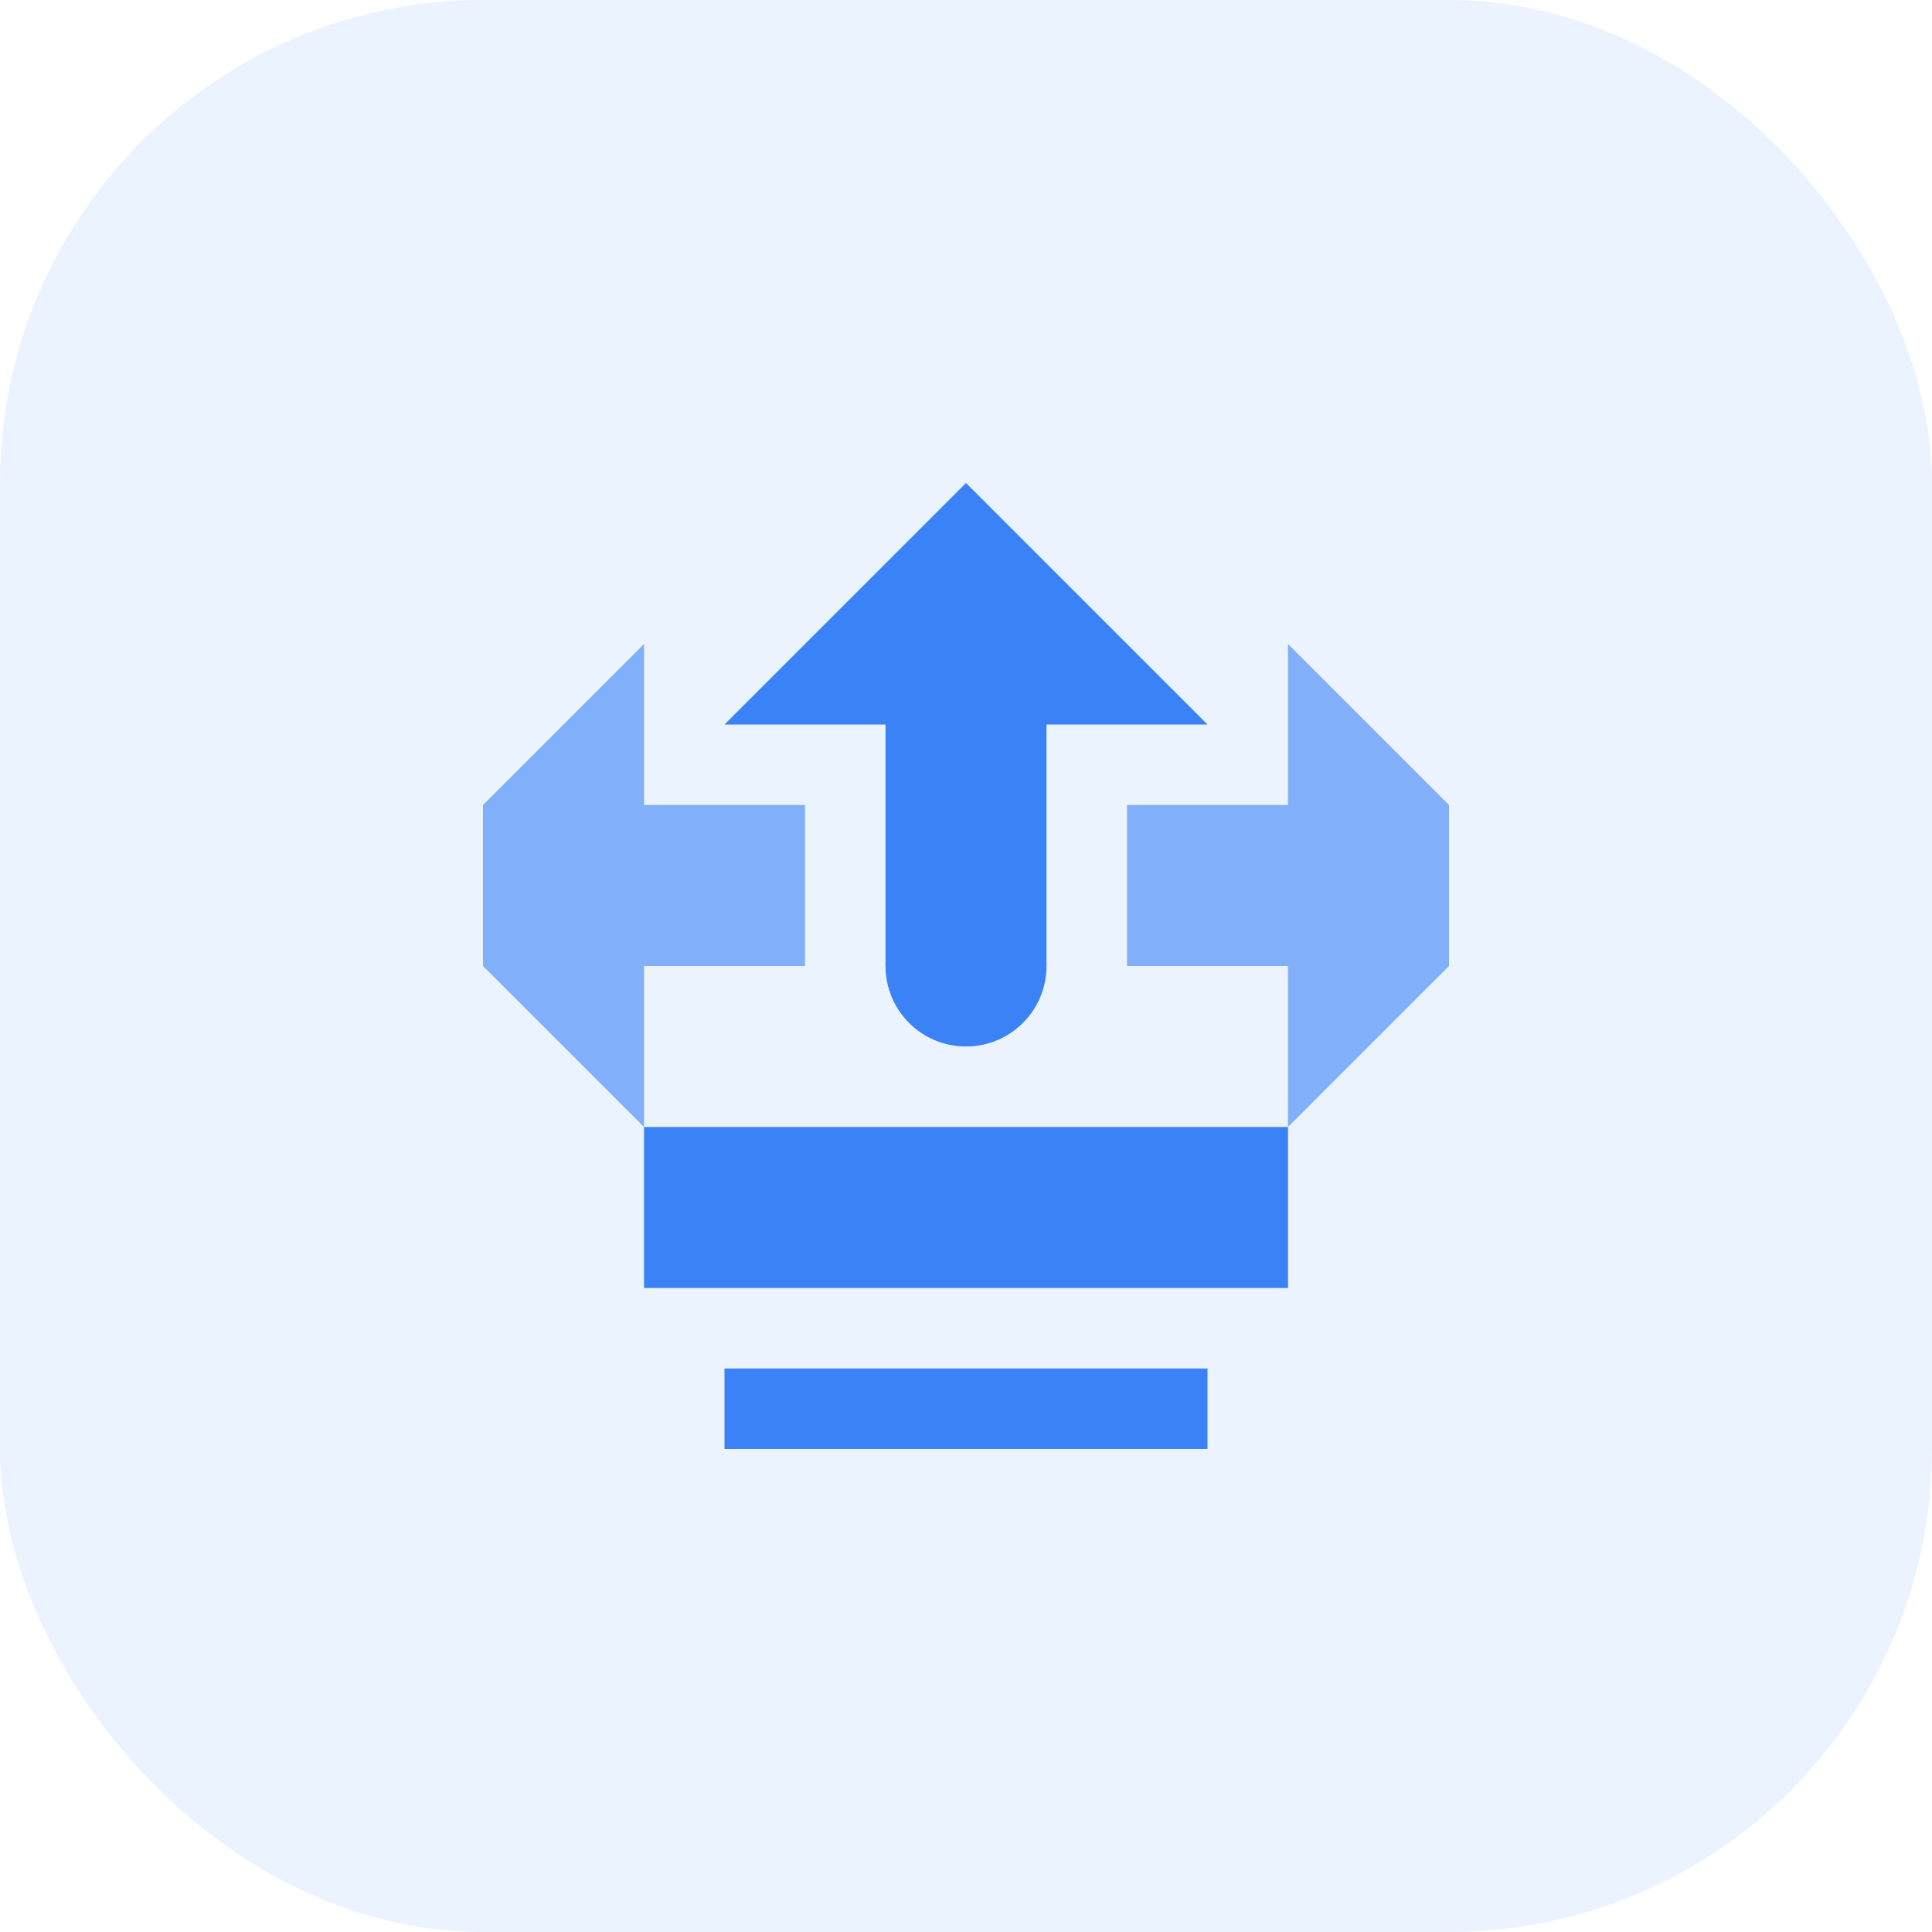 <svg width="48" height="48" viewBox="0 0 48 48" fill="none" xmlns="http://www.w3.org/2000/svg">
  <rect width="48" height="48" rx="12" fill="#3B82F6" fill-opacity="0.1"/>
  <path d="M24 12L30 18H26V24H22V18H18L24 12Z" fill="#3B82F6"/>
  <path d="M16 28H32V32H16V28Z" fill="#3B82F6"/>
  <path d="M18 34H30V36H18V34Z" fill="#3B82F6"/>
  <circle cx="24" cy="24" r="2" fill="#3B82F6"/>
  <path d="M12 20L16 16V20H20V24H16V28L12 24V20Z" fill="#3B82F6" fill-opacity="0.6"/>
  <path d="M36 20L32 16V20H28V24H32V28L36 24V20Z" fill="#3B82F6" fill-opacity="0.6"/>
</svg>
